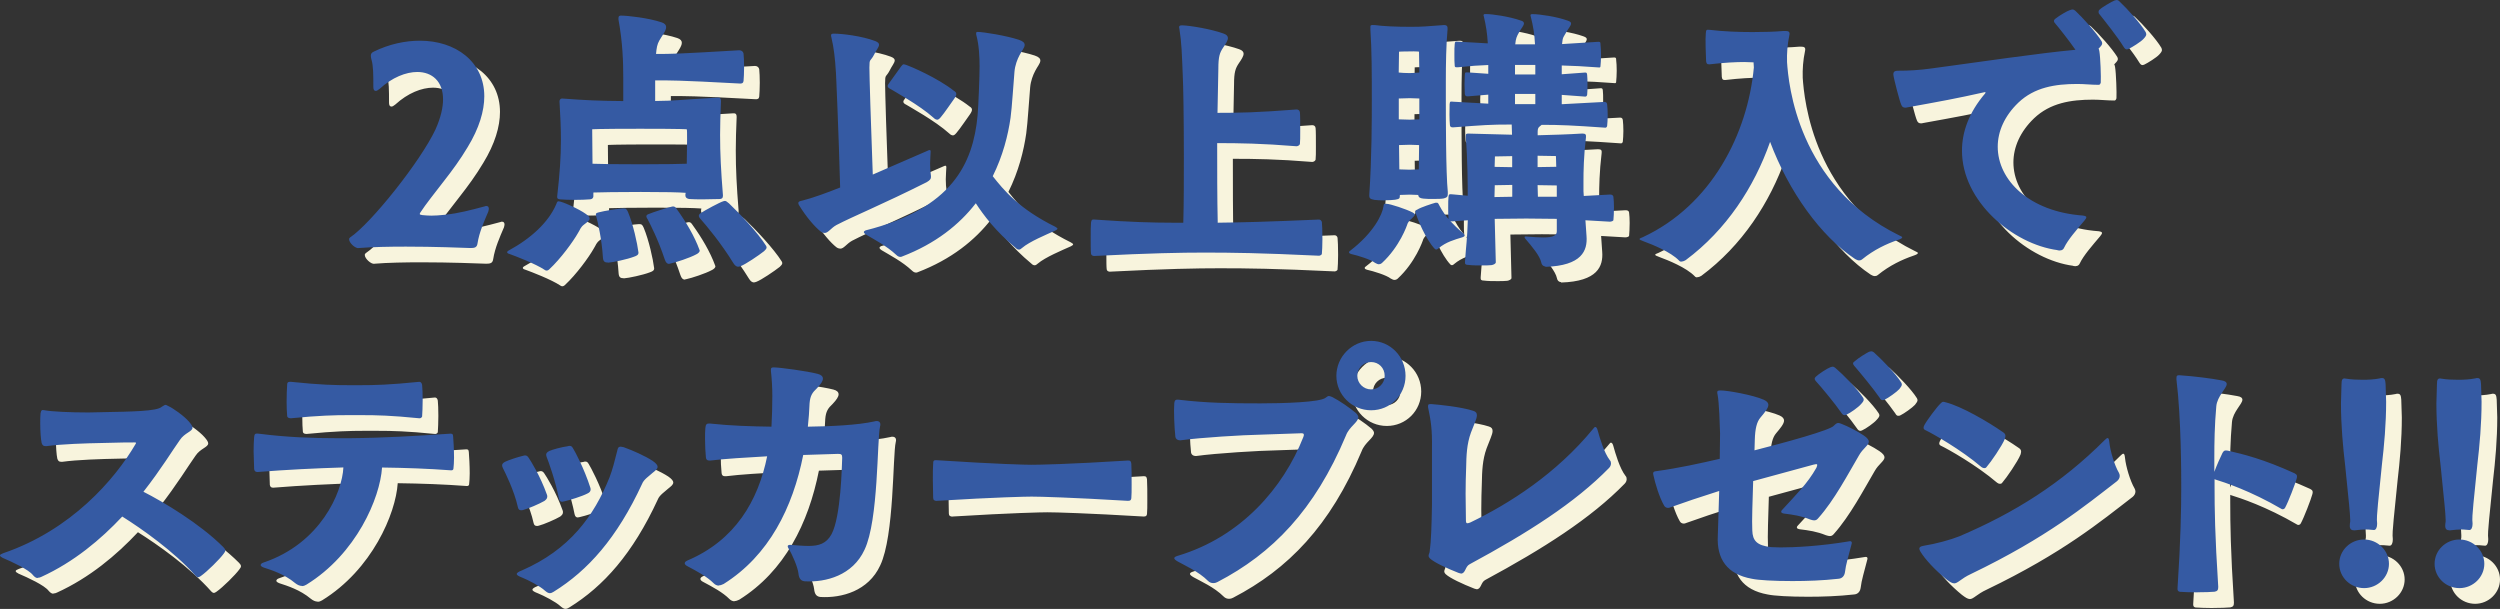 <svg viewBox="0 0 318.81 77.65" xmlns="http://www.w3.org/2000/svg"><rect x="0" y="0" width="318.81" height="77.65" fill="#333333" stroke="none"/><path d="m47.74 33.64c-.4.07-1.22-.65-1.22-1.12 0-.11.04-.18.14-.25 2.63-1.76 8.96-9.68 10.87-13.75.68-1.51.97-2.81.97-3.85 0-2.3-1.4-3.49-3.28-3.49-1.44 0-3.2.68-4.82 2.16-.22.18-.36.25-.47.25-.25 0-.32-.22-.32-.5 0-1.62 0-2.7-.25-3.53-.04-.18-.07-.32-.07-.43 0-.25.07-.4.36-.54 1.98-.97 4.03-1.4 5.9-1.4 4.54 0 8.21 2.66 8.21 7.09 0 1.87-.65 4.07-2.12 6.48-.94 1.58-1.98 2.99-3.02 4.32-1.19 1.55-2.3 2.92-3.02 4.03-.04.07-.07.11-.07.18s.11.11.32.14c.43.04.79.07 1.15.07.5 0 1.04-.04 1.73-.11 1.73-.18 3.24-.58 5.11-1.08.07-.04.11-.04.18-.04.22 0 .32.14.32.36 0 .11-.04.22-.07.36-.54 1.26-1.15 2.63-1.37 4.03-.07.54-.36.61-.9.61-1.08-.04-4.61-.18-8.24-.18-2.12 0-4.28.04-6.01.18zm27.51-6.15c-.76 0-1.48-.04-1.87-.07-.4-.07-.32-.25-.32-.43.32-2.81.47-4.93.47-7.16 0-1.51-.07-3.06-.18-4.9 0-.22.14-.4.43-.36 2.95.22 4.54.29 7.7.32v-3.06c0-1.91-.07-4.39-.61-7.34v-.18c0-.25.11-.32.32-.32.83 0 3.49.29 5.18.86.43.14.58.36.58.61 0 .47-.54 1.12-.86 1.69-.29.5-.36.97-.43 1.73 1.98 0 2.63 0 10.62-.47.29 0 .5.18.54.43.04.36.07 1.04.07 1.73 0 .72-.04 1.4-.07 1.76-.04.25-.18.36-.54.32-7.88-.43-9.04-.4-10.73-.4v2.63c2.88-.04 2.34-.11 7.96-.43h.07c.32 0 .36.22.36.47-.07 1.66-.11 3.02-.11 4.28 0 2.41.11 4.54.36 7.67v.11c0 .29-.14.36-.36.4l-2.09.04c-.72 0-1.44 0-1.84-.04-.43-.07-.5-.29-.5-.54l.04-.25c-.94-.07-2.59-.11-5.72-.11s-4.97.04-6.05.07v.47c0 .11-.04.36-.43.4-.47.04-1.22.07-1.98.07zm-3.78 8.93c-1.19-.79-3.74-1.76-4.46-2.02-.32-.07-.47-.25-.18-.43 2.92-1.58 5.11-3.64 6.08-5.87.11-.22.11-.43.32-.43.43 0 2.59.97 3.49 1.62.36.25.47.43.47.58 0 .25-.32.47-.65.72-.54.4-.5.61-.83 1.12-.61 1.08-2.2 3.28-3.67 4.64-.11.11-.32.25-.58.07zm8.07-.94c-.36 0-.61-.07-.65-.61-.14-2.38-.68-4.64-.86-5.29-.04-.11-.04-.18-.04-.25 0-.11.07-.18.36-.25.65-.18 2.63-.5 3.13-.5.32 0 .43.04.61.47.65 1.55 1.19 4 1.33 5.15v.04c0 .29-.29.4-.58.5-.83.32-2.66.72-3.31.76zm7.81.18c-.25 0-.43-.14-.58-.58-.83-2.52-1.84-4.46-2.16-5.08-.11-.18-.18-.29-.18-.4 0-.14.07-.22.25-.29.61-.25 2.41-.83 2.92-.94.11-.04.22-.04.25-.04.18 0 .29.07.5.4 1.12 1.55 2.23 3.42 2.84 5.11 0 .04.04.07.04.11 0 .22-.25.4-.47.5-.79.43-2.56 1.01-3.24 1.15-.07 0-.14.04-.18.04zm-3.71-12.71c3.35 0 5.04-.04 5.94-.07l.04-3.02c0-.79 0-1.33-.04-1.37 0 0-.32-.07-5.94-.07s-6.12.07-6.12.07l.04 4.39c1.08.04 2.95.07 6.08.07zm12.53 13.07c-.22 0-.43-.11-.65-.47-1.62-2.63-3.42-4.75-4.18-5.62-.14-.14-.22-.29-.22-.4 0-.14.07-.25.25-.36.54-.36 2.41-1.37 2.88-1.51.07 0 .11-.04.18-.04.14 0 .25.07.54.32 1.37 1.3 3.71 3.78 4.72 5.4.04.07.07.14.07.22 0 .18-.18.32-.32.47-.68.54-2.38 1.69-2.99 1.91-.11.04-.22.07-.29.07zm20.63-1.26c-.14 0-.32-.07-.5-.25-1.22-1.15-2.84-1.98-3.85-2.59-.22-.14-.29-.25-.29-.32 0-.11.14-.18.22-.22 11.02-2.77 13.72-8.5 14.29-14.69.11-1.33.25-4.97.25-6.19s-.07-2.74-.4-3.96c-.04-.11-.04-.22-.04-.29 0-.11.04-.18.18-.18.72 0 3.67.47 5.29 1.01.54.18.72.4.72.65 0 .36-.4.79-.65 1.3-.29.54-.58 1.3-.65 2.12-.11 1.15-.32 4.64-.5 5.87-.32 2.23-.97 4.82-2.27 7.45 1.4 1.76 3.31 4.14 7.96 6.44.18.11.29.18.29.25s-.07.14-.29.25c-1.12.5-3.28 1.4-4.21 2.2-.14.14-.29.22-.4.22-.14 0-.29-.07-.43-.22-2.56-2.12-4.1-4.18-5.08-5.69-2.09 2.7-5.11 5.15-9.43 6.8-.07.04-.14.04-.22.04zm-9.65-3.06c-.14 0-.32-.04-.5-.18-.68-.54-1.76-1.73-2.77-3.38-.07-.11-.07-.18-.07-.25 0-.22.25-.25.54-.32 1.26-.32 2.99-.94 4.79-1.66-.18-6.77-.54-14.94-.54-14.69-.11-1.73-.25-3.1-.58-4.46-.04-.11-.04-.18-.04-.25 0-.18.11-.22.36-.22 1.04 0 3.53.29 5.26.94.36.14.5.29.5.47 0 .32-.4.76-.65 1.3-.47.9-.58.4-.58 1.62 0 .97.18 7.06.43 13.64l6.95-3.02c.14-.07.25-.11.32-.11s.11.07.11.22c0 .29-.07.9-.07 1.51 0 .54.04 1.08.11 1.58v.14c0 .22-.11.4-.54.65-5.65 2.84-9.4 4.36-11.52 5.47-.72.4-1.04 1.01-1.51 1.01zm14.36-14.44c-.14 0-.29-.07-.47-.25-1.8-1.62-5.11-3.42-5.44-3.64-.29-.14-.4-.25-.4-.4 0-.11.07-.22.18-.36l1.55-2.16c.14-.14.18-.25.32-.25.07 0 .18.04.4.11.43.14 3.92 1.62 6.01 3.28.18.11.29.22.29.4 0 .14-.07.32-.25.58-.14.18-1.33 1.94-1.73 2.38-.18.22-.32.32-.47.32zm20.09 17.39c-.18 0-.43-.04-.47-.32-.04-.29-.04-1.08-.04-1.91s0-1.66.04-2.02c.04-.4.18-.43.47-.4 4.5.32 7.52.4 9.86.4h1.44c.07-2.52.07-5.58.07-8.5 0-4.72-.07-9.07-.14-10.3-.11-2.66-.14-4.14-.43-5.94 0-.07-.04-.14-.04-.18 0-.22.14-.25.43-.25 1.04.04 3.64.47 5.22 1.04.43.14.58.36.58.58 0 .32-.29.76-.61 1.22-.43.65-.61 1.12-.61 2.7l-.11 5.62c2.77 0 5.04-.04 10.08-.43.22 0 .4.11.43.36.04.32.04 1.4.04 2.38 0 .72 0 1.37-.04 1.66-.04.18-.29.29-.43.29-4.46-.36-7.31-.4-10.12-.4 0 3.38 0 7.02.07 10.15 3.17-.04 6.05-.11 12.85-.4h.07c.18 0 .32.14.36.32.04.29.07 1.26.07 2.2 0 .79-.04 1.51-.07 1.84 0 .14-.25.25-.36.25-7.63-.36-11.09-.4-14.69-.4-2.84 0-6.84.07-13.93.43zm57.49 1.33c-.22 0-.47-.14-.54-.5-.18-.86-1.19-2.05-2.02-3.02-.07-.07-.11-.14-.11-.22s.11-.11.36-.07c.83.07 1.48.11 2.02.11 1.3 0 1.73-.25 1.73-.79v-1.58l-3.89-.04-4.03.04.14 5.54c0 .18-.29.32-.54.36-.32.04-.76.04-1.26.04-.58 0-1.22 0-1.73-.07-.29 0-.43-.07-.4-.4.14-2.09.29-2.84.36-5.29l-1.98.14c-.11 0-.18 0-.25-.04.43.47.94.97 1.58 1.51.14.11.25.25.25.32 0 .11-.11.18-.32.25-.94.29-2.05.58-3.02 1.4-.14.14-.32.22-.47.07-1.19-1.26-2.2-3.82-2.45-4.57 0-.04-.04-.11-.04-.14 0-.14.11-.25.29-.32.36-.25 1.91-.76 2.3-.86h.14c.11 0 .18.04.25.18.14.25.47.97 1.26 1.91v-.04c-.04-.29-.04-.86-.04-1.4 0-.58 0-1.15.04-1.4.04-.32.07-.36.47-.32l1.98.18c0-.94 0-4.68-.25-7.45v-.18c0-.29.11-.32.54-.29l5.36.14-.04-1.3c-2.84 0-3.56.07-7.45.36h-.11c-.18 0-.32-.11-.32-.29-.07-.58-.07-2.12-.04-2.66.04-.36.07-.36.47-.32l4.46.25v-1.15l-2.63.22c-.22 0-.32-.07-.36-.29l-.04-1.26.04-1.22c.04-.32.04-.29.36-.29l2.63.18v-1.12c-1.12.04-2.2.11-3.89.29h-.14c-.18 0-.25-.04-.25-.22-.04-.29-.04-.86-.04-1.4s0-1.08.04-1.33c.04-.32.04-.36.4-.32l3.82.22c-.07-1.26-.22-2.2-.5-3.42-.04-.07-.04-.14-.04-.18 0-.11.07-.14.29-.14.83 0 3.02.32 4.46.83.29.07.4.22.4.36 0 .29-.36.65-.61 1.12-.32.54-.43.83-.5 1.55h2.52c-.07-1.33-.22-2.27-.54-3.53 0-.07-.04-.11-.04-.18 0-.11.11-.14.29-.14.86 0 3.06.32 4.46.83.32.11.43.22.43.36 0 .29-.36.65-.61 1.12-.32.58-.47.58-.54 1.51l4.61-.29h.07c.22 0 .22.14.22.32.04.29.07.83.07 1.37s-.04 1.08-.07 1.4c0 .11-.04.22-.22.18-1.94-.14-3.31-.22-4.72-.25v1.12l2.99-.22c.22 0 .22.11.25.29.04.29.04.79.04 1.3s0 .97-.04 1.26c-.04.14-.11.22-.25.22l-2.99-.22v1.19l5.4-.29h.07c.22 0 .29.14.32.32.04.32.07.86.07 1.37 0 .54-.04 1.04-.07 1.37-.04.14-.11.25-.29.22-4.14-.29-5.65-.36-8.06-.36l-.22.18c-.22.14-.29.36-.29.68v.47c1.69-.04 3.96-.11 5.69-.22.43 0 .5.14.47.47-.29 2.41-.32 4.39-.32 5.62v1.26l.04.61 3.31-.18h.07c.25 0 .4.14.4.32.04.29.07.79.07 1.3 0 .65-.04 1.3-.07 1.62 0 .14-.29.22-.47.22l-3.1-.18.14 2.02c.14 1.84-.58 3.78-5.26 3.92zm-21.24-.28c-.14 0-.32-.07-.5-.18-.54-.43-2.2-.94-3.02-1.12-.29-.07-.4-.25-.18-.4 3.06-2.34 4.14-4.68 4.28-5.69.07-.36 0-.32.4-.32.43 0 2.52.68 3.35 1.12.18.11.25.18.25.25 0 .14-.22.32-.43.54q-.32.25-.5.61c-.07.25-1.01 2.95-3.28 5.04-.07.07-.22.14-.36.14zm.72-8.14c-.5 0-1.01-.04-1.3-.07-.54-.11-.68-.18-.65-.68.32-4.79.32-9.54.32-12.1 0-3.24 0-6.3-.18-8.93v-.36c0-.22.07-.25.58-.22 1.01.14 2.59.22 4.5.22s1.91-.07 4.25-.22h.11c.32 0 .43.18.4.54-.18 1.94-.22 4.39-.22 6.66v1.87c0 2.38 0 9.83.25 12.2v.25c0 .32-.07.47-.5.58-.29.07-.83.07-1.4.07-.43 0-.86 0-1.19-.04-.36-.04-.65-.11-.68-.47l-1.08-.04-1.26.04c0 .5-.07.5-.61.61-.29.04-.79.07-1.33.07zm3.17-3.92 1.19-.04.04-3.1-1.19-.04-1.37.04.04 3.1 1.3.04zm0-6.38 1.26-.04v-2.66l-1.22-.04-1.4.04v2.66l1.37.04zm10.84 9.87 2.27-.04v-1.51l-2.23.04zm2.26-3.82v-1.4l-2.2.04-.04 1.33 2.23.04zm-13.1-11.99c.47 0 .94-.04 1.26-.07l-.04-2.66c-.07 0-.14-.04-.68-.04-1.44 0-1.76.04-1.87.04l-.04 2.66c.36.04.9.07 1.37.07zm16.38 15.77h2.41v-1.44l-2.45-.04zm-.04-3.78 2.38-.04-.04-1.37-2.34-.04v1.44zm-2.88-8.03h2.59v-1.3h-2.59zm0-3.78h2.59v-1.22h-2.59zm21.24 23.87c-.14 0-.25-.04-.32-.14-1.08-1.12-3.42-2.05-4.5-2.45-.4-.14-.54-.22-.54-.29 0-.11.22-.14.43-.25 8.75-4.07 13.36-13.18 14.15-21.64l-.04-.65-1.19-.04c-1.04 0-2.52.07-4.39.29h-.11c-.22 0-.32-.07-.36-.4-.04-.61-.11-2.95-.04-3.53.04-.47.07-.5.43-.47 1.84.22 3.78.29 5.54.29 1.48 0 2.84-.04 3.96-.14h.22c.43 0 .61.11.5.58-.25 1.19-.32 2.27-.29 3.38.18 2.74 1.33 15.7 14.29 22.1.22.11.4.18.4.25 0 .11-.18.22-.61.36-1.37.47-2.99 1.22-4.5 2.45-.14.11-.25.14-.4.14-.18 0-.36-.11-.5-.18-4.39-2.92-8.46-8.6-10.84-14.94-2.02 5.76-5.58 11.23-10.76 15.08-.11.07-.32.18-.54.18zm47.96-1.47c-5.72-.76-12.2-6.23-12.2-12.67 0-2.38.86-4.86 2.95-7.31.11-.14.07-.22-.18-.14-3.38.76-5.51 1.15-9.72 1.91-.11.04-.22.04-.29.04-.25 0-.4-.11-.5-.36-.22-.47-.97-3.38-1.01-3.85v-.07c0-.32.22-.43.58-.43 1.4 0 2.7-.07 4.28-.29 6.66-.9 13.64-1.94 18.36-2.38-.83-1.19-2.05-2.74-2.63-3.42-.07-.07-.11-.14-.11-.25s.07-.22.22-.32c.5-.4 1.48-.97 1.84-1.08.14-.04.22-.07.32-.07s.18.04.32.14c.97.9 2.7 2.81 3.38 3.92.04.11.07.18.07.25 0 .18-.11.32-.36.58l-.11.11c.07.07.07.18.11.32.14.79.22 3.35.18 4-.04.14-.11.29-.25.29-.94 0-1.84-.11-2.74-.11-2.84 0-5.47.43-7.52 2.38-1.76 1.69-2.63 3.67-2.63 5.62 0 4.25 4 8.28 10.87 8.78.29.04.43.11.43.22s-.11.25-.25.43c-.97 1.15-2.12 2.45-2.59 3.46-.14.32-.47.4-.83.32zm8.82-25.6c-.18 0-.29-.14-.43-.36-.72-1.19-2.41-3.31-3.1-4.18-.07-.07-.07-.18-.07-.25 0-.14.07-.25.18-.32.29-.29 1.48-.97 1.84-1.12.14-.04.22-.07.32-.07.07 0 .18.04.32.18.97.9 2.7 2.81 3.35 3.92.04.11.07.18.07.29 0 .14-.11.32-.36.58-.32.36-1.48 1.08-1.87 1.26-.11.04-.18.07-.25.07zm-266.43 67.41c-.18 0-.36-.11-.58-.36-.54-.72-2.66-1.69-3.85-2.2-.22-.11-.36-.22-.36-.32s.14-.18.43-.29c8.64-2.95 14.22-9.4 16.85-13.9.11-.18.11-.22-.14-.22-.5 0-1.91 0-4.03.07-2.2.04-5.26.14-7.16.4h-.14c-.29 0-.4-.11-.5-.4-.11-.5-.18-1.55-.18-2.52 0-.43 0-.9.04-1.26.07-.4.18-.47.47-.4.9.18 3.31.29 5.65.29l1.84-.04c3.64-.07 6.88-.11 7.49-.68.29-.18.4-.25.5-.25.07 0 .18.07.4.18.5.22 1.91 1.19 2.56 1.94.32.36.47.61.47.79 0 .5-1.01.65-1.62 1.58-.86 1.19-2.38 3.71-4.64 6.59 2.48 1.26 7.16 4.03 10.19 7.06.14.14.25.29.25.43 0 .11-.07.25-.22.43-.47.65-2.09 2.27-2.92 2.84-.11.07-.22.14-.32.14s-.22-.07-.32-.18c-2.74-3.1-6.95-6.05-9.36-7.56-2.74 2.92-6.16 5.8-10.33 7.7-.14.07-.29.11-.43.11zm33.71 1.01c-.29 0-.58-.14-.86-.36-1.37-1.15-3.02-1.66-4-1.98-.29-.11-.4-.22-.4-.32s.11-.25.36-.32c7.27-2.45 10.04-8.93 10.19-12.13-3.6.11-7.31.29-10.91.58h-.07c-.22 0-.36-.11-.4-.36l-.07-2.3c0-.76.04-1.44.07-1.8.04-.4.14-.47.54-.43 3.64.47 6.98.58 9.97.58h1.73c4.43-.04 8.46-.29 12.82-.58.29 0 .29.14.32.4.04.5.11 1.69.11 2.66 0 .58-.04 1.08-.07 1.33 0 .18-.07.29-.29.29-2.95-.22-5.83-.32-8.82-.36-.25 3.89-3.28 11.02-9.65 14.94-.18.11-.36.18-.58.18zm-1.48-21.39c-.18 0-.4-.07-.4-.32-.04-.4-.07-1.08-.07-1.8 0-.86.04-1.76.07-2.12 0-.4.18-.4.47-.4 3.82.4 5.69.43 7.38.43h1.51c1.73 0 3.67-.04 7.49-.43.18 0 .32.14.36.4.04.32.07 1.15.07 1.94s-.04 1.66-.07 2.09c-.04.14-.25.25-.36.22-3.6-.36-5.44-.4-7.31-.4h-1.84c-1.55 0-3.6.04-7.24.4h-.07zm33.13 22.32c-.22 0-.4-.11-.65-.32-.61-.58-2.16-1.37-2.88-1.66-.47-.18-.72-.32-.72-.47s.22-.29.68-.47c6.01-2.63 9.14-6.84 11.16-11.88.36-.94.68-2.16.97-3.35.07-.4.18-.54.43-.54.11 0 .22.04.4.07 1.19.43 2.66 1.08 3.67 1.73.47.32.65.58.65.76 0 .29-.29.5-.65.79-.43.4-1.12.83-1.33 1.4-3.2 6.91-6.91 11.05-11.27 13.75-.18.11-.32.18-.47.18zm-3.67-10.58c-.22 0-.36-.07-.43-.36-.47-2.16-1.66-4.5-1.91-5-.07-.14-.11-.25-.11-.36 0-.18.11-.32.4-.47.47-.22 1.62-.61 2.3-.76.11-.04.18-.04.25-.04.14 0 .29.07.43.29.25.36 1.48 2.3 2.34 4.72.04.07.04.18.04.25 0 .25-.18.4-.36.54-.61.36-2.12 1.01-2.7 1.15-.11.04-.18.04-.25.04zm5.22-1.08c-.22 0-.36-.11-.43-.43-.43-2.23-1.33-4.72-1.55-5.26-.04-.11-.07-.22-.07-.32 0-.18.11-.32.4-.47.4-.18 1.55-.5 2.38-.61.07-.04.14-.04.22-.04.18 0 .29.07.43.32.25.4 1.4 2.52 2.2 5 .04.11.04.18.04.25 0 .25-.18.4-.4.5-.68.36-2.3.86-2.99 1.01-.07 0-.14.04-.22.04zm19.97 10.69c-.25 0-.47-.11-.65-.29-.86-.86-2.09-1.51-3.38-2.2-.22-.11-.32-.25-.32-.36 0-.14.11-.25.36-.36 6.08-2.59 9-7.6 10.15-13.28-2.52.14-5.51.32-7.24.54h-.14c-.29 0-.4-.14-.43-.4-.07-.68-.11-1.55-.11-2.34 0-.54 0-1.04.04-1.4.04-.5.18-.61.58-.58 2.74.29 5.18.36 7.85.4.07-1.3.11-2.63.11-3.92 0-1.08-.07-2.23-.18-3.17v-.18c0-.22.07-.29.36-.29.76 0 4.25.47 5.62.83.43.11.65.32.65.61s-.25.68-.76 1.22c-.58.54-.86.94-.94 1.91-.04 1.01-.11 1.98-.22 2.99 2.81-.04 6.3-.18 8.53-.68.11-.04.18-.04.25-.04.4 0 .54.29.43.68-.4 1.69-.18 11.95-1.98 15.73-1.51 3.28-4.93 4.18-7.6 4.03-.5-.04-.76-.32-.83-1.01-.07-.72-.76-2.38-1.26-3.17-.07-.11-.11-.22-.11-.29 0-.11.11-.18.32-.18.86.07 1.66.14 2.34.14 1.3 0 2.27-.29 2.92-1.48 1.22-2.23 1.33-8.82 1.37-9.76 0-.43-.11-.5-.54-.5l-4.43.14c-1.33 6.7-4.36 12.82-10.15 16.45-.22.11-.43.18-.61.18zm27.8-10.8c-.29 0-.47-.11-.47-.4l-.04-2.3c0-.83 0-1.62.04-2.02 0-.43.07-.5.5-.47 7.74.5 11.3.58 12.06.58.86 0 4.79-.07 12.24-.54h.11c.25 0 .32.11.36.4.04.58.04 1.69.04 2.66 0 .72 0 1.4-.04 1.76-.04.22-.11.32-.43.32-7.24-.43-11.2-.54-12.28-.54-.65 0-4.43.07-12.1.54zm35.25 10.48c-.22 0-.47-.07-.68-.29-1.19-1.19-2.99-1.98-3.82-2.45-.32-.18-.47-.32-.47-.43 0-.14.14-.22.47-.32 8.03-2.41 13.43-8.64 15.98-15.12.07-.14.07-.25.07-.32 0-.14-.11-.18-.32-.18l-5.22.18c-2.2.04-7.56.36-10.19.72h-.07c-.32 0-.54-.18-.58-.43-.14-1.26-.22-3.31-.14-4.32.04-.36.18-.47.54-.43 3.56.43 6.73.47 10.44.47 2.88 0 7.63-.14 8.32-.72.18-.14.29-.22.43-.22.11 0 .25.07.43.14.86.43 2.23 1.37 2.99 2.02.22.22.32.4.32.54 0 .65-1.15 1.19-1.58 2.34-4 9.54-9.4 15.05-16.38 18.68-.11.07-.32.14-.54.14zm20.13-22.04c-2.45 0-4.43-1.98-4.43-4.39s1.98-4.46 4.43-4.46 4.39 2.02 4.39 4.46-1.94 4.39-4.39 4.39zm0-2.66c.97 0 1.73-.79 1.73-1.73 0-1.01-.76-1.76-1.73-1.76s-1.76.76-1.76 1.76c0 .94.79 1.73 1.76 1.73zm11.44 23.47c-.07 0-.18-.04-.29-.07-1.48-.58-3.1-1.33-3.64-1.84-.14-.14-.18-.25-.18-.36 0-.18.14-.36.14-.54.18-1.22.25-3.42.29-5.98v-7.13c.04-2.52-.14-3.53-.5-5.29v-.14c0-.22.07-.25.4-.25.97.07 3.85.36 5.36.86.36.11.47.29.47.58 0 .43-.36 1.12-.76 2.2-.54 1.48-.58 2.95-.61 4.43-.04 1.15-.07 2.09-.07 3.35l.04 3.35c0 .32.04.43.18.43.11 0 .22-.04.4-.11 4.93-2.38 10.91-6.16 15.66-11.95.11-.14.18-.22.25-.22.11 0 .22.11.29.36.29 1.04.83 2.92 1.58 3.89.11.11.14.25.14.4 0 .18-.07.4-.25.58-4.32 4.43-10.37 8.28-17.78 12.28-.58.29-.5 1.19-1.12 1.19zm42.28.97c-2.34 0-4.32-.11-5.15-.29-3.24-.58-4.5-2.59-4.36-5.44l.18-5.76c-2.16.68-4.75 1.55-6.23 2.09-.07.04-.18.07-.29.07-.22 0-.4-.11-.5-.29-.61-1.04-1.15-2.84-1.37-3.89 0-.07-.04-.14-.04-.18 0-.22.11-.29.36-.32 2.95-.4 5.65-1.01 8.14-1.58l.04-3.24c-.04-1.22-.11-3.85-.32-4.97-.04-.11-.04-.22-.04-.29 0-.14.07-.22.43-.22.9 0 4.14.58 5.51 1.19.4.18.58.4.58.65 0 .43-.5 1.01-1.01 1.62-.47.54-.68 1.44-.72 2.81l-.04 1.37c3.67-.94 9.79-2.59 10.15-3.17.22-.22.36-.32.54-.32.11 0 .22.04.4.11.76.29 2.05.94 2.84 1.48.47.32.65.58.65.79 0 .47-.76.86-1.26 1.76-1.4 2.38-3.13 5.69-5.18 7.99-.18.22-.32.29-.54.29-.11 0-.29-.04-.5-.11-1.15-.47-2.16-.61-3.35-.76-.32-.04-.47-.22-.22-.47 1.8-1.98 3.2-3.31 4.36-5.36.07-.18.11-.29.11-.36s-.04-.11-.14-.11c-.07 0-.18.04-.36.07l-7.67 2.09c-.07 2.48-.18 5.04-.11 6.3.04 1.3.58 1.91 2.38 2.12l1.19.04c1.76 0 4.97-.14 8.86-.79h.07c.14 0 .22.11.18.29-.4 1.58-.76 2.7-.86 3.64-.07.5-.36.83-.86.86-1.94.22-4 .29-5.83.29zm6.66-21.16c-.18 0-.29-.11-.43-.32-.79-1.15-2.52-3.24-3.28-4.07-.07-.11-.11-.18-.11-.25s.04-.14.14-.25c.36-.36 1.48-1.08 1.87-1.22.14-.04.22-.07.29-.07.11 0 .18.04.32.14 1.01.86 2.84 2.7 3.53 3.78.07.11.11.18.11.29 0 .14-.11.32-.36.58-.29.36-1.4 1.15-1.84 1.33-.11.04-.18.07-.25.07zm4.86-1.91c-.18 0-.29-.11-.4-.32-.79-1.15-2.52-3.24-3.24-4.07-.07-.11-.14-.18-.14-.29s.07-.18.22-.29c.54-.47 1.44-1.01 1.8-1.19.14-.04.22-.07.32-.07s.18.04.32.14c1.01.9 2.81 2.74 3.49 3.85.04.07.07.18.07.25 0 .14-.11.32-.32.58-.32.36-1.44 1.15-1.84 1.33-.11.07-.22.07-.29.07zm9.1 23.36c-.25 0-.54-.18-1.01-.54-1.37-1.12-2.7-2.52-3.31-3.56-.07-.14-.11-.25-.11-.32 0-.18.14-.29.5-.36 1.58-.25 3.46-.76 4.61-1.22 7.02-2.99 13-6.73 18.54-12.28.18-.18.29-.25.36-.25.14 0 .18.18.22.54.11 1.08.65 2.92 1.22 3.89.07.14.11.25.11.4 0 .25-.14.5-.36.68-4.03 3.1-8.86 7.13-18.58 11.81-1.33.61-1.69 1.22-2.2 1.22zm3.85-14.69c-.11 0-.22-.04-.36-.14-2.66-2.27-6.26-4.28-7.09-4.68-.18-.07-.29-.18-.29-.32 0-.11.04-.22.11-.36.32-.61 1.62-2.34 2.05-2.74.14-.14.22-.22.36-.22.11 0 .18.04.32.07 1.98.5 5.4 2.48 7.31 3.82.22.14.29.29.29.47 0 .11-.04.22-.07.36-.36.9-1.8 2.99-2.34 3.6-.07.11-.18.14-.29.14zm27.21 15.84c-.9 0-1.8-.04-2.27-.07-.25-.04-.32-.22-.29-.5.4-6.05.47-10.12.47-12.89 0-1.55 0-8.68-.61-13.68v-.18c0-.29.07-.4.47-.36 1.66.11 4.03.4 5.29.65.47.07.65.25.65.47 0 .54-1.22 1.55-1.33 2.84-.22 2.41-.25 4.68-.25 6.55v1.8c.32-.86.76-1.84 1.04-2.41.18-.29.25-.36.68-.29 2.05.47 4.54 1.08 8.5 2.88.36.18.36.36.29.65-.18.68-1.08 3.02-1.48 3.74-.07.18-.32.25-.43.18-4-2.34-7.34-3.42-8.5-3.78l-.07-.04v.97c0 2.74.04 6.12.47 12.78 0 .4-.11.54-.47.61-.4.04-1.3.07-2.16.07zm19.89-7.92c-.43 0-.54-.32-.47-.86.04-.11.04-.29.04-.47 0-.43-.07-1.12-.14-1.91l-.5-4.97c-.29-2.45-.54-5.18-.54-7.99l.07-2.41c0-.61.11-.83.58-.72.68.11 1.4.14 2.12.14.76 0 1.51-.04 2.2-.18.11-.04.18-.04.25-.04.36 0 .43.22.47.76l.07 2.27c0 2.81-.25 5.54-.54 8.03l-.5 4.97c-.11 1.15-.18 2.02-.11 2.48v.11c0 .4-.14.76-.4.76-.22 0-.58-.07-1.01-.07-.4 0-.9.04-1.44.11h-.14zm1.34 7.38c-1.73 0-3.17-1.37-3.17-3.1s1.44-3.1 3.17-3.1 3.17 1.4 3.17 3.1-1.44 3.1-3.17 3.1zm10.83-7.38c-.43 0-.54-.32-.47-.86.04-.11.04-.29.04-.47 0-.43-.07-1.12-.14-1.91l-.5-4.97c-.29-2.45-.54-5.18-.54-7.99l.07-2.41c0-.61.11-.83.58-.72.68.11 1.4.14 2.12.14.76 0 1.51-.04 2.2-.18.11-.04.18-.04.25-.04.36 0 .43.22.47.76l.07 2.27c0 2.81-.25 5.54-.54 8.03l-.5 4.97c-.11 1.15-.18 2.02-.11 2.48v.11c0 .4-.14.76-.4.76-.22 0-.58-.07-1.01-.07-.4 0-.9.04-1.44.11h-.14zm1.33 7.38c-1.73 0-3.17-1.37-3.17-3.1s1.44-3.1 3.17-3.1 3.17 1.4 3.17 3.1-1.44 3.1-3.17 3.1z" fill="#f8f4dd"/><path d="m45.74 31.64c-.4.07-1.22-.65-1.22-1.12 0-.11.04-.18.14-.25 2.63-1.76 8.96-9.68 10.87-13.75.68-1.51.97-2.81.97-3.85 0-2.3-1.4-3.49-3.28-3.49-1.44 0-3.2.68-4.82 2.16-.22.18-.36.25-.47.25-.25 0-.32-.22-.32-.5 0-1.62 0-2.7-.25-3.53-.04-.18-.07-.32-.07-.43 0-.25.07-.4.36-.54 1.98-.97 4.03-1.4 5.9-1.4 4.54 0 8.21 2.66 8.21 7.09 0 1.87-.65 4.07-2.12 6.48-.94 1.58-1.98 2.99-3.02 4.32-1.19 1.55-2.3 2.92-3.02 4.03-.04.07-.07.11-.07.18s.11.11.32.14c.43.04.79.07 1.15.07.5 0 1.04-.04 1.73-.11 1.73-.18 3.24-.58 5.11-1.08.07-.04.11-.04.18-.04.22 0 .32.14.32.36 0 .11-.04.22-.07.36-.54 1.26-1.15 2.63-1.37 4.03-.07.54-.36.61-.9.61-1.08-.04-4.61-.18-8.24-.18-2.12 0-4.28.04-6.01.18zm27.51-6.15c-.76 0-1.48-.04-1.87-.07-.4-.07-.32-.25-.32-.43.32-2.81.47-4.93.47-7.16 0-1.51-.07-3.06-.18-4.9 0-.22.14-.4.43-.36 2.95.22 4.54.29 7.7.32v-3.06c0-1.91-.07-4.39-.61-7.34v-.18c0-.25.11-.32.32-.32.83 0 3.49.29 5.18.86.43.14.58.36.58.61 0 .47-.54 1.12-.86 1.69-.29.5-.36.97-.43 1.73 1.98 0 2.63 0 10.62-.47.29 0 .5.18.54.43.04.36.07 1.04.07 1.73 0 .72-.04 1.4-.07 1.76-.04.25-.18.36-.54.32-7.88-.43-9.04-.4-10.73-.4v2.63c2.88-.04 2.34-.11 7.96-.43h.07c.32 0 .36.22.36.47-.07 1.66-.11 3.02-.11 4.28 0 2.41.11 4.54.36 7.67v.11c0 .29-.14.36-.36.4l-2.09.04c-.72 0-1.44 0-1.84-.04-.43-.07-.5-.29-.5-.54l.04-.25c-.94-.07-2.59-.11-5.72-.11s-4.97.04-6.05.07v.47c0 .11-.04.36-.43.4-.47.04-1.22.07-1.98.07zm-3.78 8.93c-1.19-.79-3.74-1.76-4.46-2.02-.32-.07-.47-.25-.18-.43 2.92-1.58 5.11-3.64 6.08-5.87.11-.22.11-.43.32-.43.43 0 2.59.97 3.49 1.62.36.25.47.43.47.58 0 .25-.32.47-.65.72-.54.4-.5.61-.83 1.12-.61 1.08-2.2 3.28-3.67 4.64-.11.11-.32.25-.58.07zm8.07-.94c-.36 0-.61-.07-.65-.61-.14-2.38-.68-4.64-.86-5.29-.04-.11-.04-.18-.04-.25 0-.11.07-.18.36-.25.65-.18 2.63-.5 3.13-.5.32 0 .43.04.61.47.65 1.55 1.19 4 1.33 5.15v.04c0 .29-.29.4-.58.5-.83.32-2.66.72-3.31.76zm7.81.18c-.25 0-.43-.14-.58-.58-.83-2.52-1.84-4.46-2.16-5.08-.11-.18-.18-.29-.18-.4 0-.14.07-.22.25-.29.61-.25 2.41-.83 2.92-.94.11-.04.22-.04.25-.04.18 0 .29.07.5.4 1.12 1.55 2.23 3.42 2.84 5.11 0 .04.04.07.04.11 0 .22-.25.4-.47.5-.79.43-2.56 1.01-3.24 1.15-.07 0-.14.04-.18.04zm-3.71-12.71c3.35 0 5.04-.04 5.94-.07l.04-3.02c0-.79 0-1.33-.04-1.37 0 0-.32-.07-5.94-.07s-6.12.07-6.12.07l.04 4.39c1.08.04 2.95.07 6.08.07zm12.53 13.07c-.22 0-.43-.11-.65-.47-1.62-2.63-3.42-4.75-4.18-5.62-.14-.14-.22-.29-.22-.4 0-.14.07-.25.25-.36.54-.36 2.41-1.37 2.88-1.51.07 0 .11-.04.18-.04.14 0 .25.07.54.32 1.37 1.3 3.71 3.78 4.72 5.4.04.07.07.14.07.22 0 .18-.18.32-.32.47-.68.54-2.38 1.69-2.99 1.91-.11.04-.22.07-.29.07zm20.63-1.26c-.14 0-.32-.07-.5-.25-1.22-1.15-2.84-1.98-3.85-2.59-.22-.14-.29-.25-.29-.32 0-.11.14-.18.22-.22 11.02-2.77 13.72-8.5 14.29-14.69.11-1.33.25-4.97.25-6.19s-.07-2.74-.4-3.96c-.04-.11-.04-.22-.04-.29 0-.11.04-.18.18-.18.72 0 3.67.47 5.29 1.01.54.18.72.4.72.65 0 .36-.4.79-.65 1.3-.29.54-.58 1.3-.65 2.12-.11 1.15-.32 4.64-.5 5.87-.32 2.23-.97 4.82-2.27 7.45 1.4 1.76 3.31 4.14 7.96 6.44.18.11.29.18.29.25s-.07.14-.29.25c-1.12.5-3.28 1.4-4.21 2.2-.14.14-.29.22-.4.22-.14 0-.29-.07-.43-.22-2.56-2.12-4.1-4.18-5.08-5.69-2.09 2.7-5.11 5.15-9.43 6.8-.07.04-.14.04-.22.04zm-9.65-3.06c-.14 0-.32-.04-.5-.18-.68-.54-1.76-1.73-2.77-3.38-.07-.11-.07-.18-.07-.25 0-.22.25-.25.54-.32 1.26-.32 2.99-.94 4.79-1.66-.18-6.77-.54-14.94-.54-14.69-.11-1.73-.25-3.1-.58-4.46-.04-.11-.04-.18-.04-.25 0-.18.11-.22.36-.22 1.04 0 3.53.29 5.26.94.36.14.5.29.5.47 0 .32-.4.76-.65 1.3-.47.9-.58.4-.58 1.62 0 .97.18 7.06.43 13.64l6.95-3.02c.14-.07.25-.11.32-.11s.11.07.11.22c0 .29-.07.9-.07 1.51 0 .54.04 1.08.11 1.58v.14c0 .22-.11.4-.54.65-5.65 2.84-9.4 4.36-11.52 5.47-.72.4-1.04 1.01-1.51 1.01zm14.36-14.44c-.14 0-.29-.07-.47-.25-1.8-1.62-5.11-3.42-5.44-3.64-.29-.14-.4-.25-.4-.4 0-.11.07-.22.18-.36l1.55-2.16c.14-.14.18-.25.32-.25.07 0 .18.04.4.11.43.14 3.92 1.62 6.01 3.28.18.11.29.22.29.4 0 .14-.07.32-.25.58-.14.18-1.33 1.94-1.73 2.38-.18.22-.32.32-.47.32zm20.09 17.39c-.18 0-.43-.04-.47-.32-.04-.29-.04-1.08-.04-1.91s0-1.66.04-2.02c.04-.4.18-.43.47-.4 4.5.32 7.52.4 9.86.4h1.44c.07-2.52.07-5.58.07-8.5 0-4.72-.07-9.07-.14-10.3-.11-2.66-.14-4.14-.43-5.94 0-.07-.04-.14-.04-.18 0-.22.14-.25.43-.25 1.04.04 3.64.47 5.22 1.04.43.14.58.36.58.58 0 .32-.29.76-.61 1.22-.43.65-.61 1.12-.61 2.7l-.11 5.62c2.77 0 5.04-.04 10.08-.43.22 0 .4.11.43.36.04.32.04 1.4.04 2.38 0 .72 0 1.37-.04 1.66-.04.18-.29.29-.43.29-4.46-.36-7.31-.4-10.12-.4 0 3.38 0 7.02.07 10.15 3.17-.04 6.05-.11 12.85-.4h.07c.18 0 .32.14.36.32.04.29.07 1.26.07 2.2 0 .79-.04 1.51-.07 1.84 0 .14-.25.25-.36.25-7.63-.36-11.09-.4-14.69-.4-2.84 0-6.84.07-13.93.43zm57.49 1.33c-.22 0-.47-.14-.54-.5-.18-.86-1.19-2.05-2.02-3.02-.07-.07-.11-.14-.11-.22s.11-.11.36-.07c.83.07 1.48.11 2.02.11 1.3 0 1.73-.25 1.73-.79v-1.58l-3.89-.04-4.03.04.14 5.54c0 .18-.29.32-.54.36-.32.04-.76.04-1.26.04-.58 0-1.22 0-1.73-.07-.29 0-.43-.07-.4-.4.14-2.09.29-2.84.36-5.29l-1.98.14c-.11 0-.18 0-.25-.04.43.47.94.97 1.58 1.51.14.11.25.25.25.32 0 .11-.11.18-.32.25-.94.29-2.05.58-3.02 1.4-.14.14-.32.22-.47.07-1.19-1.26-2.2-3.82-2.45-4.57 0-.04-.04-.11-.04-.14 0-.14.11-.25.29-.32.36-.25 1.91-.76 2.3-.86h.14c.11 0 .18.04.25.18.14.25.47.97 1.26 1.91v-.04c-.04-.29-.04-.86-.04-1.4 0-.58 0-1.15.04-1.4.04-.32.07-.36.47-.32l1.98.18c0-.94 0-4.68-.25-7.45v-.18c0-.29.11-.32.54-.29l5.36.14-.04-1.3c-2.84 0-3.56.07-7.45.36h-.11c-.18 0-.32-.11-.32-.29-.07-.58-.07-2.12-.04-2.66.04-.36.07-.36.47-.32l4.46.25v-1.15l-2.63.22c-.22 0-.32-.07-.36-.29l-.04-1.26.04-1.22c.04-.32.04-.29.36-.29l2.63.18v-1.12c-1.12.04-2.2.11-3.89.29h-.14c-.18 0-.25-.04-.25-.22-.04-.29-.04-.86-.04-1.4s0-1.08.04-1.33c.04-.32.04-.36.4-.32l3.82.22c-.07-1.26-.22-2.2-.5-3.42-.04-.07-.04-.14-.04-.18 0-.11.07-.14.29-.14.83 0 3.02.32 4.46.83.29.07.4.22.4.36 0 .29-.36.65-.61 1.12-.32.54-.43.83-.5 1.55h2.52c-.07-1.33-.22-2.27-.54-3.53 0-.07-.04-.11-.04-.18 0-.11.11-.14.29-.14.86 0 3.06.32 4.46.83.32.11.43.22.43.36 0 .29-.36.65-.61 1.12-.32.58-.47.58-.54 1.51l4.61-.29h.07c.22 0 .22.14.22.32.04.29.07.83.07 1.37s-.04 1.08-.07 1.4c0 .11-.04.22-.22.18-1.94-.14-3.31-.22-4.72-.25v1.12l2.99-.22c.22 0 .22.11.25.29.04.29.04.79.04 1.3s0 .97-.04 1.26c-.04.14-.11.22-.25.22l-2.99-.22v1.19l5.4-.29h.07c.22 0 .29.14.32.32.04.32.07.86.07 1.37 0 .54-.04 1.04-.07 1.37-.04.14-.11.25-.29.22-4.14-.29-5.65-.36-8.06-.36l-.22.18c-.22.14-.29.36-.29.68v.47c1.69-.04 3.96-.11 5.69-.22.43 0 .5.14.47.47-.29 2.41-.32 4.39-.32 5.62v1.26l.04.61 3.31-.18h.07c.25 0 .4.14.4.32.04.29.07.79.07 1.3 0 .65-.04 1.3-.07 1.62 0 .14-.29.22-.47.22l-3.1-.18.14 2.02c.14 1.84-.58 3.78-5.26 3.92zm-21.24-.28c-.14 0-.32-.07-.5-.18-.54-.43-2.2-.94-3.02-1.12-.29-.07-.4-.25-.18-.4 3.06-2.34 4.14-4.68 4.28-5.69.07-.36 0-.32.4-.32.43 0 2.52.68 3.35 1.12.18.11.25.18.25.25 0 .14-.22.32-.43.54q-.32.25-.5.61c-.07.25-1.01 2.95-3.28 5.04-.07.07-.22.14-.36.14zm.72-8.14c-.5 0-1.01-.04-1.3-.07-.54-.11-.68-.18-.65-.68.32-4.79.32-9.54.32-12.1 0-3.24 0-6.3-.18-8.93v-.36c0-.22.07-.25.58-.22 1.01.14 2.59.22 4.5.22s1.91-.07 4.25-.22h.11c.32 0 .43.18.4.54-.18 1.94-.22 4.39-.22 6.66v1.87c0 2.38 0 9.83.25 12.2v.25c0 .32-.07.47-.5.58-.29.07-.83.07-1.4.07-.43 0-.86 0-1.19-.04-.36-.04-.65-.11-.68-.47l-1.08-.04-1.26.04c0 .5-.07.5-.61.61-.29.04-.79.07-1.33.07zm3.17-3.92 1.19-.04.04-3.1-1.19-.04-1.37.04.04 3.1 1.3.04zm0-6.38 1.26-.04v-2.66l-1.22-.04-1.4.04v2.66l1.37.04zm10.84 9.87 2.27-.04v-1.51l-2.23.04zm2.26-3.82v-1.4l-2.2.04-.04 1.33 2.23.04zm-13.1-11.99c.47 0 .94-.04 1.26-.07l-.04-2.66c-.07 0-.14-.04-.68-.04-1.44 0-1.76.04-1.87.04l-.04 2.66c.36.04.9.07 1.37.07zm16.38 15.77h2.41v-1.44l-2.45-.04zm-.04-3.78 2.38-.04-.04-1.37-2.34-.04v1.44zm-2.88-8.03h2.59v-1.3h-2.59zm0-3.78h2.59v-1.22h-2.59zm21.24 23.87c-.14 0-.25-.04-.32-.14-1.08-1.12-3.42-2.05-4.5-2.45-.4-.14-.54-.22-.54-.29 0-.11.22-.14.43-.25 8.75-4.07 13.36-13.18 14.15-21.64l-.04-.65-1.19-.04c-1.04 0-2.52.07-4.39.29h-.11c-.22 0-.32-.07-.36-.4-.04-.61-.11-2.95-.04-3.53.04-.47.07-.5.43-.47 1.84.22 3.78.29 5.54.29 1.48 0 2.84-.04 3.96-.14h.22c.43 0 .61.11.5.58-.25 1.19-.32 2.27-.29 3.38.18 2.74 1.33 15.7 14.29 22.1.22.11.4.18.4.25 0 .11-.18.22-.61.36-1.37.47-2.99 1.22-4.5 2.45-.14.11-.25.14-.4.14-.18 0-.36-.11-.5-.18-4.39-2.92-8.46-8.6-10.84-14.94-2.02 5.76-5.58 11.23-10.76 15.08-.11.07-.32.18-.54.18zm47.96-1.47c-5.72-.76-12.2-6.23-12.2-12.67 0-2.38.86-4.86 2.95-7.31.11-.14.07-.22-.18-.14-3.38.76-5.51 1.15-9.72 1.91-.11.04-.22.04-.29.04-.25 0-.4-.11-.5-.36-.22-.47-.97-3.38-1.01-3.85v-.07c0-.32.22-.43.58-.43 1.4 0 2.7-.07 4.28-.29 6.66-.9 13.64-1.94 18.36-2.38-.83-1.19-2.05-2.74-2.63-3.42-.07-.07-.11-.14-.11-.25s.07-.22.22-.32c.5-.4 1.48-.97 1.84-1.08.14-.04.22-.07.32-.07s.18.04.32.14c.97.9 2.7 2.81 3.38 3.92.04.11.07.18.07.25 0 .18-.11.32-.36.58l-.11.11c.07.07.07.18.11.32.14.79.22 3.35.18 4-.04.14-.11.29-.25.29-.94 0-1.84-.11-2.74-.11-2.84 0-5.47.43-7.52 2.38-1.76 1.69-2.63 3.67-2.63 5.62 0 4.25 4 8.28 10.87 8.78.29.04.43.11.43.22s-.11.25-.25.43c-.97 1.15-2.12 2.45-2.59 3.46-.14.32-.47.4-.83.32zm8.82-25.6c-.18 0-.29-.14-.43-.36-.72-1.19-2.41-3.31-3.1-4.18-.07-.07-.07-.18-.07-.25 0-.14.07-.25.18-.32.29-.29 1.48-.97 1.84-1.12.14-.04.22-.07.32-.07.07 0 .18.04.32.18.97.9 2.7 2.81 3.35 3.92.04.11.07.18.07.29 0 .14-.11.32-.36.58-.32.36-1.48 1.08-1.87 1.26-.11.04-.18.07-.25.07zm-266.43 67.41c-.18 0-.36-.11-.58-.36-.54-.72-2.66-1.69-3.85-2.2-.22-.11-.36-.22-.36-.32s.14-.18.43-.29c8.64-2.95 14.22-9.4 16.85-13.9.11-.18.11-.22-.14-.22-.5 0-1.91 0-4.03.07-2.2.04-5.26.14-7.16.4h-.14c-.29 0-.4-.11-.5-.4-.11-.5-.18-1.55-.18-2.52 0-.43 0-.9.04-1.26.07-.4.18-.47.47-.4.9.18 3.31.29 5.65.29l1.84-.04c3.64-.07 6.88-.11 7.49-.68.29-.18.4-.25.5-.25.07 0 .18.07.4.18.5.22 1.91 1.19 2.56 1.94.32.36.47.61.47.79 0 .5-1.01.65-1.62 1.58-.86 1.19-2.38 3.71-4.64 6.59 2.48 1.26 7.16 4.03 10.19 7.06.14.14.25.29.25.43 0 .11-.07.25-.22.43-.47.65-2.09 2.27-2.92 2.84-.11.07-.22.14-.32.14s-.22-.07-.32-.18c-2.74-3.1-6.95-6.05-9.36-7.56-2.74 2.92-6.16 5.8-10.33 7.7-.14.07-.29.11-.43.11zm33.71 1.01c-.29 0-.58-.14-.86-.36-1.37-1.15-3.02-1.66-4-1.98-.29-.11-.4-.22-.4-.32s.11-.25.36-.32c7.27-2.45 10.04-8.93 10.19-12.13-3.6.11-7.31.29-10.91.58h-.07c-.22 0-.36-.11-.4-.36l-.07-2.3c0-.76.04-1.44.07-1.8.04-.4.14-.47.54-.43 3.64.47 6.98.58 9.97.58h1.73c4.43-.04 8.46-.29 12.82-.58.29 0 .29.14.32.4.04.5.11 1.69.11 2.66 0 .58-.04 1.08-.07 1.33 0 .18-.07.29-.29.29-2.95-.22-5.83-.32-8.82-.36-.25 3.89-3.28 11.02-9.65 14.94-.18.11-.36.18-.58.18zm-1.48-21.39c-.18 0-.4-.07-.4-.32-.04-.4-.07-1.08-.07-1.8 0-.86.04-1.76.07-2.12 0-.4.18-.4.47-.4 3.82.4 5.69.43 7.38.43h1.51c1.73 0 3.67-.04 7.49-.43.18 0 .32.14.36.4.04.32.07 1.15.07 1.94s-.04 1.66-.07 2.09c-.04.14-.25.25-.36.22-3.6-.36-5.44-.4-7.31-.4h-1.84c-1.55 0-3.6.04-7.24.4h-.07zm33.13 22.32c-.22 0-.4-.11-.65-.32-.61-.58-2.16-1.37-2.88-1.66-.47-.18-.72-.32-.72-.47s.22-.29.68-.47c6.01-2.63 9.14-6.84 11.16-11.88.36-.94.68-2.16.97-3.35.07-.4.18-.54.43-.54.11 0 .22.04.4.07 1.19.43 2.66 1.08 3.67 1.73.47.32.65.58.65.76 0 .29-.29.5-.65.79-.43.4-1.12.83-1.33 1.4-3.2 6.91-6.91 11.05-11.27 13.75-.18.11-.32.18-.47.18zm-3.67-10.58c-.22 0-.36-.07-.43-.36-.47-2.16-1.66-4.5-1.91-5-.07-.14-.11-.25-.11-.36 0-.18.11-.32.4-.47.47-.22 1.62-.61 2.3-.76.11-.04.18-.04.25-.04.14 0 .29.07.43.29.25.36 1.48 2.3 2.34 4.72.04.07.04.18.04.25 0 .25-.18.4-.36.54-.61.36-2.12 1.01-2.7 1.15-.11.04-.18.04-.25.04zm5.22-1.08c-.22 0-.36-.11-.43-.43-.43-2.23-1.33-4.72-1.55-5.26-.04-.11-.07-.22-.07-.32 0-.18.11-.32.4-.47.4-.18 1.55-.5 2.38-.61.07-.04.14-.04.22-.04.18 0 .29.07.43.32.25.4 1.4 2.52 2.2 5 .04.11.04.18.04.25 0 .25-.18.4-.4.5-.68.36-2.3.86-2.99 1.01-.07 0-.14.04-.22.04zm19.97 10.69c-.25 0-.47-.11-.65-.29-.86-.86-2.09-1.51-3.38-2.2-.22-.11-.32-.25-.32-.36 0-.14.11-.25.36-.36 6.08-2.59 9-7.6 10.15-13.28-2.52.14-5.51.32-7.24.54h-.14c-.29 0-.4-.14-.43-.4-.07-.68-.11-1.55-.11-2.34 0-.54 0-1.04.04-1.4.04-.5.18-.61.58-.58 2.74.29 5.18.36 7.85.4.07-1.3.11-2.63.11-3.92 0-1.08-.07-2.23-.18-3.17v-.18c0-.22.07-.29.36-.29.76 0 4.25.47 5.62.83.43.11.65.32.65.61s-.25.68-.76 1.22c-.58.54-.86.94-.94 1.91-.04 1.01-.11 1.98-.22 2.99 2.81-.04 6.3-.18 8.53-.68.11-.04.18-.04.25-.04.4 0 .54.29.43.68-.4 1.69-.18 11.95-1.98 15.73-1.51 3.28-4.93 4.18-7.6 4.03-.5-.04-.76-.32-.83-1.01-.07-.72-.76-2.38-1.26-3.17-.07-.11-.11-.22-.11-.29 0-.11.11-.18.32-.18.86.07 1.66.14 2.34.14 1.3 0 2.27-.29 2.92-1.48 1.22-2.23 1.33-8.82 1.37-9.76 0-.43-.11-.5-.54-.5l-4.43.14c-1.33 6.7-4.36 12.82-10.15 16.45-.22.11-.43.18-.61.18zm27.8-10.8c-.29 0-.47-.11-.47-.4l-.04-2.3c0-.83 0-1.62.04-2.02 0-.43.07-.5.5-.47 7.74.5 11.3.58 12.06.58.86 0 4.79-.07 12.24-.54h.11c.25 0 .32.11.36.4.04.58.04 1.69.04 2.66 0 .72 0 1.4-.04 1.76-.04.22-.11.32-.43.32-7.24-.43-11.2-.54-12.28-.54-.65 0-4.43.07-12.1.54zm35.25 10.48c-.22 0-.47-.07-.68-.29-1.19-1.19-2.99-1.98-3.82-2.45-.32-.18-.47-.32-.47-.43 0-.14.14-.22.47-.32 8.03-2.41 13.43-8.64 15.98-15.12.07-.14.07-.25.07-.32 0-.14-.11-.18-.32-.18l-5.22.18c-2.2.04-7.56.36-10.19.72h-.07c-.32 0-.54-.18-.58-.43-.14-1.26-.22-3.31-.14-4.32.04-.36.18-.47.54-.43 3.56.43 6.73.47 10.44.47 2.88 0 7.63-.14 8.32-.72.18-.14.29-.22.43-.22.11 0 .25.07.43.14.86.43 2.23 1.37 2.99 2.02.22.22.32.4.32.54 0 .65-1.15 1.19-1.58 2.34-4 9.54-9.4 15.05-16.38 18.68-.11.07-.32.14-.54.14zm20.13-22.04c-2.45 0-4.43-1.98-4.43-4.39s1.98-4.46 4.43-4.46 4.39 2.02 4.39 4.46-1.94 4.39-4.39 4.39zm0-2.66c.97 0 1.73-.79 1.73-1.73 0-1.01-.76-1.76-1.73-1.76s-1.76.76-1.76 1.76c0 .94.79 1.73 1.76 1.73zm11.44 23.47c-.07 0-.18-.04-.29-.07-1.48-.58-3.1-1.33-3.64-1.84-.14-.14-.18-.25-.18-.36 0-.18.14-.36.14-.54.18-1.22.25-3.42.29-5.98v-7.13c.04-2.52-.14-3.53-.5-5.29v-.14c0-.22.07-.25.4-.25.97.07 3.85.36 5.36.86.36.11.47.29.47.58 0 .43-.36 1.12-.76 2.2-.54 1.48-.58 2.95-.61 4.43-.04 1.15-.07 2.09-.07 3.35l.04 3.35c0 .32.04.43.18.43.11 0 .22-.04.4-.11 4.93-2.38 10.91-6.16 15.66-11.95.11-.14.18-.22.25-.22.11 0 .22.11.29.36.29 1.04.83 2.92 1.58 3.89.11.11.14.25.14.4 0 .18-.07.4-.25.58-4.32 4.43-10.37 8.28-17.78 12.28-.58.29-.5 1.19-1.12 1.19zm42.28.97c-2.34 0-4.32-.11-5.15-.29-3.24-.58-4.5-2.59-4.36-5.44l.18-5.76c-2.16.68-4.75 1.55-6.23 2.09-.07.04-.18.07-.29.07-.22 0-.4-.11-.5-.29-.61-1.04-1.15-2.84-1.37-3.89 0-.07-.04-.14-.04-.18 0-.22.11-.29.36-.32 2.95-.4 5.65-1.01 8.14-1.58l.04-3.24c-.04-1.22-.11-3.85-.32-4.97-.04-.11-.04-.22-.04-.29 0-.14.07-.22.43-.22.9 0 4.14.58 5.51 1.19.4.18.58.4.58.65 0 .43-.5 1.01-1.01 1.62-.47.54-.68 1.44-.72 2.81l-.04 1.37c3.67-.94 9.79-2.59 10.15-3.17.22-.22.36-.32.54-.32.11 0 .22.04.4.11.76.29 2.05.94 2.84 1.48.47.32.65.58.65.79 0 .47-.76.86-1.26 1.76-1.4 2.38-3.13 5.69-5.18 7.99-.18.22-.32.29-.54.29-.11 0-.29-.04-.5-.11-1.15-.47-2.16-.61-3.35-.76-.32-.04-.47-.22-.22-.47 1.8-1.98 3.2-3.31 4.36-5.36.07-.18.11-.29.11-.36s-.04-.11-.14-.11c-.07 0-.18.04-.36.07l-7.67 2.09c-.07 2.48-.18 5.04-.11 6.3.04 1.3.58 1.91 2.38 2.12l1.19.04c1.76 0 4.97-.14 8.86-.79h.07c.14 0 .22.11.18.29-.4 1.58-.76 2.7-.86 3.64-.07.5-.36.83-.86.86-1.94.22-4 .29-5.83.29zm6.66-21.16c-.18 0-.29-.11-.43-.32-.79-1.15-2.52-3.24-3.28-4.07-.07-.11-.11-.18-.11-.25s.04-.14.14-.25c.36-.36 1.48-1.08 1.87-1.22.14-.04.22-.07.29-.07.11 0 .18.04.32.14 1.01.86 2.84 2.7 3.53 3.78.07.11.11.18.11.29 0 .14-.11.32-.36.58-.29.36-1.4 1.15-1.84 1.33-.11.04-.18.07-.25.07zm4.86-1.91c-.18 0-.29-.11-.4-.32-.79-1.15-2.52-3.24-3.24-4.07-.07-.11-.14-.18-.14-.29s.07-.18.22-.29c.54-.47 1.44-1.01 1.8-1.19.14-.04.22-.07.32-.07s.18.04.32.14c1.01.9 2.81 2.74 3.49 3.85.04.07.07.18.07.25 0 .14-.11.32-.32.58-.32.36-1.44 1.15-1.84 1.33-.11.07-.22.07-.29.07zm9.1 23.36c-.25 0-.54-.18-1.01-.54-1.37-1.12-2.7-2.52-3.31-3.56-.07-.14-.11-.25-.11-.32 0-.18.14-.29.5-.36 1.58-.25 3.46-.76 4.61-1.22 7.02-2.99 13-6.73 18.54-12.28.18-.18.29-.25.36-.25.14 0 .18.18.22.54.11 1.08.65 2.92 1.22 3.89.07.14.11.25.11.4 0 .25-.14.5-.36.68-4.03 3.1-8.86 7.13-18.58 11.81-1.33.61-1.69 1.22-2.2 1.22zm3.85-14.69c-.11 0-.22-.04-.36-.14-2.66-2.27-6.26-4.28-7.09-4.68-.18-.07-.29-.18-.29-.32 0-.11.04-.22.11-.36.32-.61 1.62-2.34 2.05-2.74.14-.14.22-.22.36-.22.11 0 .18.04.32.07 1.98.5 5.4 2.48 7.31 3.82.22.14.29.29.29.47 0 .11-.04.22-.07.36-.36.9-1.8 2.99-2.34 3.6-.07.11-.18.14-.29.14zm27.21 15.84c-.9 0-1.8-.04-2.27-.07-.25-.04-.32-.22-.29-.5.4-6.05.47-10.12.47-12.89 0-1.55 0-8.68-.61-13.68v-.18c0-.29.07-.4.47-.36 1.66.11 4.03.4 5.29.65.47.07.65.25.65.47 0 .54-1.22 1.55-1.33 2.84-.22 2.41-.25 4.68-.25 6.55v1.8c.32-.86.76-1.84 1.04-2.41.18-.29.25-.36.68-.29 2.05.47 4.54 1.08 8.5 2.88.36.18.36.36.29.65-.18.68-1.08 3.02-1.48 3.74-.07.18-.32.25-.43.18-4-2.34-7.34-3.42-8.5-3.78l-.07-.04v.97c0 2.74.04 6.12.47 12.78 0 .4-.11.54-.47.61-.4.04-1.3.07-2.16.07zm19.89-7.92c-.43 0-.54-.32-.47-.86.04-.11.04-.29.04-.47 0-.43-.07-1.12-.14-1.91l-.5-4.97c-.29-2.45-.54-5.18-.54-7.99l.07-2.41c0-.61.11-.83.58-.72.68.11 1.4.14 2.12.14.76 0 1.51-.04 2.2-.18.11-.04.18-.04.25-.04.36 0 .43.22.47.76l.07 2.27c0 2.81-.25 5.54-.54 8.03l-.5 4.97c-.11 1.15-.18 2.02-.11 2.48v.11c0 .4-.14.76-.4.76-.22 0-.58-.07-1.01-.07-.4 0-.9.04-1.44.11h-.14zm1.34 7.38c-1.73 0-3.17-1.37-3.17-3.1s1.44-3.1 3.17-3.1 3.17 1.4 3.17 3.1-1.44 3.1-3.17 3.1zm10.83-7.38c-.43 0-.54-.32-.47-.86.04-.11.04-.29.04-.47 0-.43-.07-1.12-.14-1.91l-.5-4.97c-.29-2.45-.54-5.18-.54-7.99l.07-2.41c0-.61.11-.83.58-.72.68.11 1.4.14 2.12.14.76 0 1.51-.04 2.2-.18.11-.04.18-.04.25-.04.36 0 .43.22.47.76l.07 2.27c0 2.81-.25 5.54-.54 8.03l-.5 4.97c-.11 1.15-.18 2.02-.11 2.48v.11c0 .4-.14.76-.4.76-.22 0-.58-.07-1.01-.07-.4 0-.9.04-1.44.11h-.14zm1.33 7.38c-1.73 0-3.17-1.37-3.17-3.1s1.44-3.1 3.17-3.1 3.17 1.4 3.17 3.1-1.44 3.1-3.17 3.1z" fill="#355aa3"/></svg>